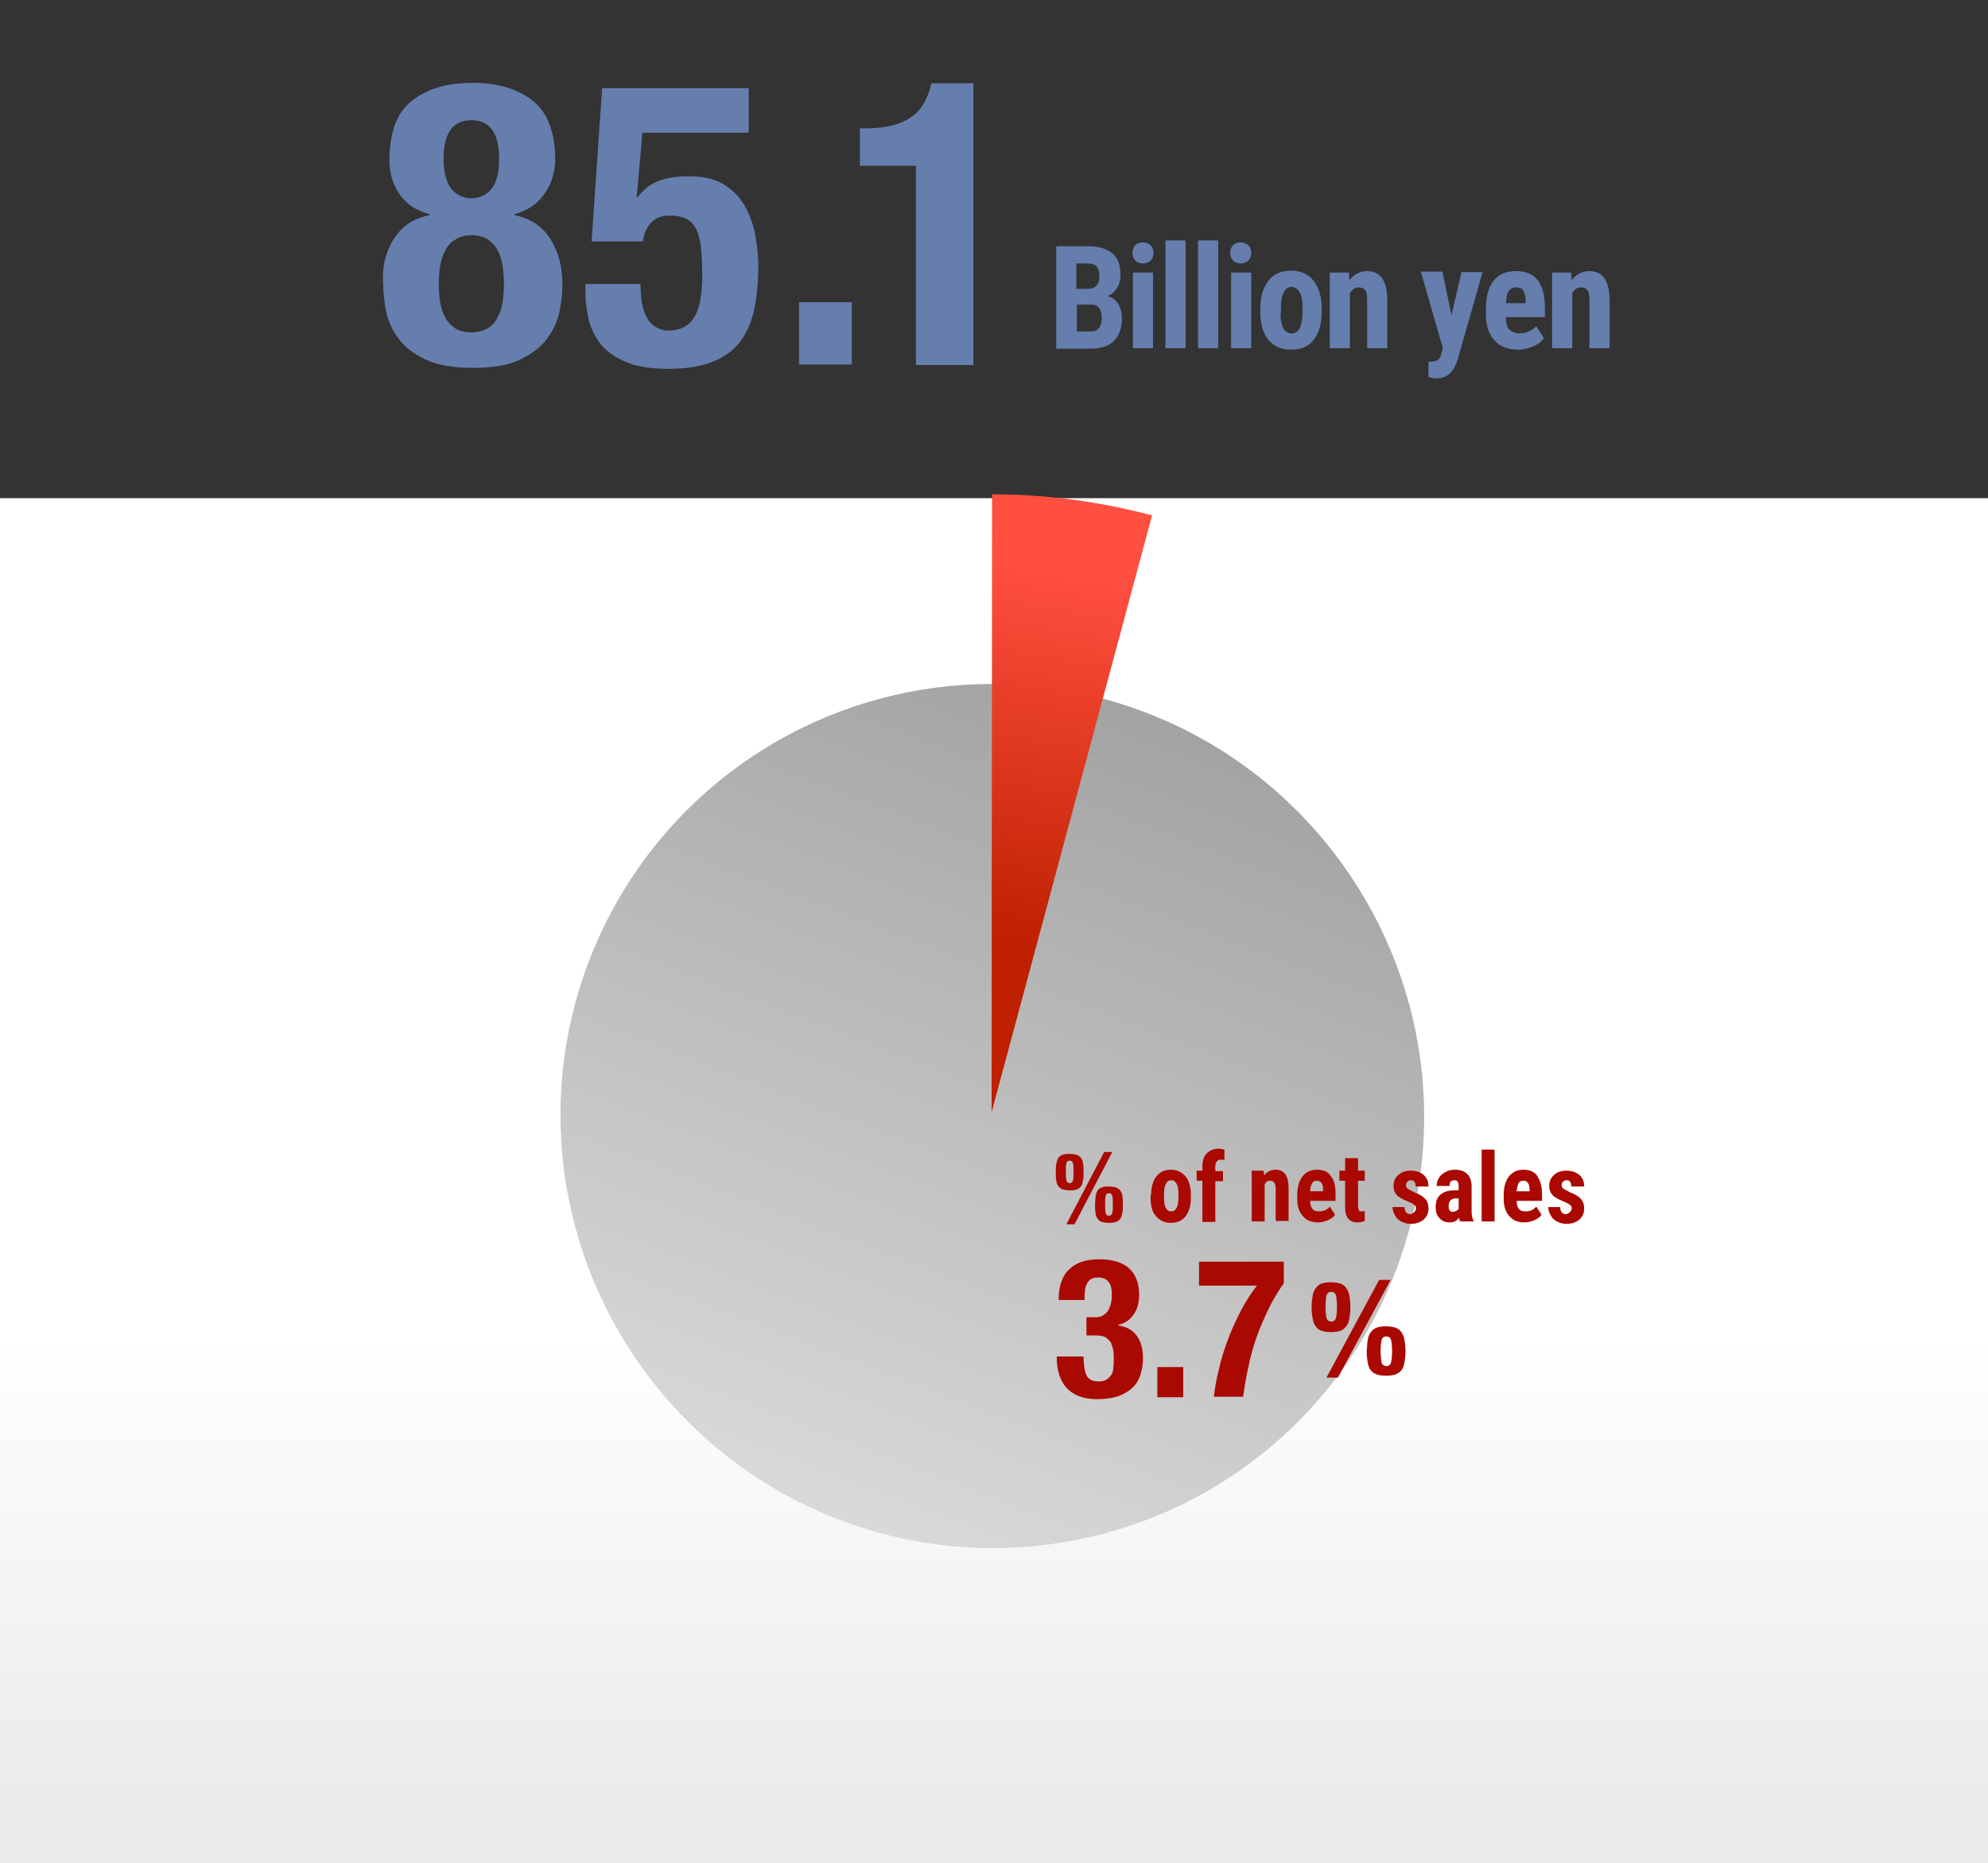 <?xml version="1.0" encoding="utf-8"?>
<!-- Generator: Adobe Illustrator 26.3.1, SVG Export Plug-In . SVG Version: 6.00 Build 0)  -->
<svg version="1.1" xmlns="http://www.w3.org/2000/svg" xmlns:xlink="http://www.w3.org/1999/xlink" x="0px" y="0px"
	 viewBox="0 0 415 389" style="enable-background:new 0 0 415 389;" xml:space="preserve">
<rect x="0" y="0" width="415" height="389" fill="#333333" stroke="none"/>
<style type="text/css">
	.st0{fill:url(#SVGID_1_);}
	.st1{fill:url(#SVGID_00000059306602098994489930000018424483528748835464_);}
	.st2{fill:url(#SVGID_00000085212977400815976870000007271142033340157581_);}
	.st3{fill:none;}
	.st4{fill:url(#SVGID_00000093142620835692649280000004428745279637006478_);}
	.st5{fill:url(#SVGID_00000054225614709776232270000012117018917862115754_);}
	.st6{fill:url(#SVGID_00000118368193159533959080000002113784349504221630_);}
	.st7{fill:#A90900;}
	.st8{fill:#657EAE;}
</style>
<g id="レイヤー_2">
	<linearGradient id="SVGID_1_" gradientUnits="userSpaceOnUse" x1="175.506" y1="317.156" x2="239.727" y2="148.98">
		<stop  offset="0" style="stop-color:#D9D9D9"/>
		<stop  offset="0.997" style="stop-color:#A3A3A3"/>
	</linearGradient>
	<circle class="st0" cx="207.6" cy="233.1" r="90"/>
	
		<linearGradient id="SVGID_00000022542846962700804700000015380032104516691843_" gradientUnits="userSpaceOnUse" x1="174.839" y1="316.855" x2="239.06" y2="148.679">
		<stop  offset="0" style="stop-color:#D9D9D9"/>
		<stop  offset="0.997" style="stop-color:#A3A3A3"/>
	</linearGradient>
	<circle style="fill:url(#SVGID_00000022542846962700804700000015380032104516691843_);" cx="206.9" cy="232.8" r="90"/>
	
		<linearGradient id="SVGID_00000118389120795030039790000011870022668838541963_" gradientUnits="userSpaceOnUse" x1="207.5" y1="278.59" x2="207.5" y2="376.131">
		<stop  offset="1.355590e-03" style="stop-color:#FFFFFF"/>
		<stop  offset="1" style="stop-color:#EBEBEB"/>
	</linearGradient>
	<rect y="104" style="fill:url(#SVGID_00000118389120795030039790000011870022668838541963_);" width="415" height="285"/>
	<rect class="st3" width="415" height="389"/>
	
		<linearGradient id="SVGID_00000072265191793312372920000011393104137299164345_" gradientUnits="userSpaceOnUse" x1="175.229" y1="317.324" x2="239.45" y2="149.148">
		<stop  offset="0" style="stop-color:#D9D9D9"/>
		<stop  offset="0.997" style="stop-color:#A3A3A3"/>
	</linearGradient>
	<circle style="fill:url(#SVGID_00000072265191793312372920000011393104137299164345_);" cx="207.3" cy="233.2" r="90"/>
	
		<linearGradient id="SVGID_00000141456084836901358350000003984661092804961681_" gradientUnits="userSpaceOnUse" x1="174.9" y1="316.87" x2="239.121" y2="148.694">
		<stop  offset="0" style="stop-color:#D9D9D9"/>
		<stop  offset="0.997" style="stop-color:#A3A3A3"/>
	</linearGradient>
	<circle style="fill:url(#SVGID_00000141456084836901358350000003984661092804961681_);" cx="207" cy="232.8" r="90"/>
	<g>
		<g>
			
				<linearGradient id="SVGID_00000062158491928637766220000004713357768869216924_" gradientUnits="userSpaceOnUse" x1="221.32" y1="119.722" x2="207.805" y2="196.306">
				<stop  offset="1.355590e-03" style="stop-color:#FF4F3F"/>
				<stop  offset="1" style="stop-color:#BE2000"/>
			</linearGradient>
			<path style="fill:url(#SVGID_00000062158491928637766220000004713357768869216924_);" d="M207,232.2l0.1-129
				c11.4,0,22.4,1.5,33.4,4.4L207,232.2z"/>
		</g>
	</g>
</g>
<g id="レイヤー_1">
	<rect class="st3" width="415" height="389"/>
	<g>
		<path class="st7" d="M226.8,287.1c0.4,0.9,1.3,1.3,2.5,1.3c0.7,0,1.3-0.1,1.7-0.4c0.4-0.2,0.7-0.6,1-1s0.4-0.9,0.4-1.5
			c0.1-0.6,0.1-1.2,0.1-1.8c0-0.6,0-1.3-0.1-1.8c-0.1-0.6-0.3-1.1-0.5-1.6c-0.3-0.5-0.7-0.8-1.1-1.1c-0.5-0.3-1.1-0.4-2-0.4h-2v-3.8
			h1.9c0.6,0,1.1-0.1,1.6-0.4c0.4-0.3,0.8-0.6,1-1c0.3-0.4,0.4-0.9,0.6-1.4c0.1-0.5,0.2-1.1,0.2-1.7c0-1.4-0.2-2.4-0.7-2.9
			c-0.5-0.6-1.2-0.9-2.1-0.9c-0.6,0-1.1,0.1-1.5,0.3c-0.4,0.2-0.7,0.6-0.9,1c-0.2,0.4-0.4,0.9-0.4,1.5c-0.1,0.6-0.1,1.2-0.1,1.9
			h-5.4c0-2.9,0.7-5,2.2-6.4c1.4-1.4,3.5-2.1,6.3-2.1c2.6,0,4.7,0.6,6.1,1.8c1.4,1.2,2.2,3.1,2.2,5.6c0,1.7-0.4,3.1-1.2,4.2
			c-0.8,1.1-1.8,1.8-3.2,2.1v0.1c1.9,0.3,3.2,1.1,4,2.3c0.8,1.2,1.2,2.7,1.2,4.5c0,1-0.1,2-0.4,3c-0.2,1-0.7,2-1.4,2.8
			s-1.7,1.5-2.9,2c-1.2,0.5-2.9,0.8-4.9,0.8c-2.8,0-4.9-0.8-6.3-2.3c-1.4-1.5-2.1-3.7-2.1-6.5v-0.1h5.6
			C226.2,284.9,226.4,286.2,226.8,287.1z"/>
		<path class="st7" d="M247,291.7h-5.4v-6.3h5.4V291.7z"/>
		<path class="st7" d="M268,267.9c-1.2,1.7-2.3,3.5-3.2,5.4c-0.9,1.9-1.8,3.9-2.5,5.9c-0.7,2-1.3,4.1-1.7,6.2
			c-0.5,2.1-0.8,4.2-1.1,6.2h-6.1c0.2-1.7,0.5-3.6,1-5.5c0.4-1.9,1-3.9,1.7-5.8c0.7-2,1.6-4,2.6-6c1-2,2.2-4,3.7-5.9h-12.1v-5H268
			V267.9z"/>
		<path class="st7" d="M274,270.6c0.1-0.7,0.3-1.2,0.6-1.6c0.3-0.4,0.7-0.8,1.2-1c0.5-0.2,1.2-0.3,2-0.3c0.8,0,1.5,0.1,2.1,0.3
			c0.5,0.2,0.9,0.5,1.2,1c0.3,0.4,0.5,1,0.6,1.6s0.2,1.4,0.2,2.3s-0.1,1.6-0.2,2.3c-0.1,0.7-0.3,1.2-0.6,1.6c-0.3,0.4-0.7,0.8-1.2,1
			c-0.5,0.2-1.2,0.3-2.1,0.3c-0.8,0-1.5-0.1-2-0.3c-0.5-0.2-0.9-0.5-1.2-1c-0.3-0.4-0.5-1-0.6-1.6c-0.1-0.6-0.2-1.4-0.2-2.3
			S273.9,271.2,274,270.6z M276.9,275.1c0.1,0.5,0.5,0.8,1,0.8s0.9-0.3,1-0.8c0.1-0.5,0.2-1.3,0.2-2.4c0-1-0.1-1.7-0.2-2.2
			c-0.1-0.5-0.5-0.8-1-0.8s-0.9,0.3-1,0.8c-0.1,0.5-0.2,1.3-0.2,2.2C276.7,273.8,276.8,274.6,276.9,275.1z M290.3,267.2l-11,20.4
			h-2.4l11-20.4H290.3z M285.5,279.8c0.1-0.6,0.3-1.2,0.6-1.6c0.3-0.4,0.7-0.8,1.2-1c0.5-0.2,1.2-0.3,2-0.3c0.8,0,1.5,0.1,2.1,0.3
			c0.5,0.2,0.9,0.5,1.2,1s0.5,1,0.6,1.6c0.1,0.7,0.2,1.4,0.2,2.3c0,0.9-0.1,1.6-0.2,2.3c-0.1,0.6-0.3,1.2-0.6,1.6
			c-0.3,0.4-0.7,0.7-1.2,0.9c-0.5,0.2-1.2,0.3-2.1,0.3c-0.8,0-1.5-0.1-2-0.3c-0.5-0.2-0.9-0.5-1.2-0.9c-0.3-0.4-0.5-1-0.6-1.6
			c-0.1-0.6-0.2-1.4-0.2-2.3C285.4,281.2,285.4,280.4,285.5,279.8z M288.4,284.4c0.1,0.5,0.5,0.8,1,0.8s0.9-0.3,1-0.8
			c0.1-0.5,0.2-1.3,0.2-2.4c0-1-0.1-1.7-0.2-2.2c-0.1-0.5-0.5-0.8-1-0.8s-0.9,0.3-1,0.8c-0.1,0.5-0.2,1.3-0.2,2.2
			C288.2,283,288.3,283.8,288.4,284.4z"/>
	</g>
	<g>
		<path class="st8" d="M82.2,49.9c1.7-2.7,4.1-4.3,7.5-5v-0.2c-1.6-0.4-2.9-1-4-1.8c-1.1-0.8-2-1.8-2.6-2.8
			c-0.7-1.1-1.1-2.2-1.4-3.3c-0.3-1.2-0.4-2.3-0.4-3.3c0-5.8,1.5-9.9,4.6-12.4c3.1-2.5,7.3-3.8,12.7-3.8c5.4,0,9.6,1.3,12.7,3.8
			c3.1,2.5,4.6,6.7,4.6,12.4c0,1.1-0.2,2.2-0.5,3.3c-0.3,1.2-0.8,2.3-1.5,3.3c-0.7,1.1-1.5,2-2.6,2.8c-1.1,0.8-2.4,1.4-3.9,1.8v0.2
			c3.3,0.7,5.8,2.3,7.5,5c1.7,2.7,2.5,5.8,2.5,9.5c0,1.7-0.2,3.6-0.6,5.6c-0.4,2-1.3,4-2.6,5.7c-1.3,1.8-3.2,3.2-5.7,4.4
			c-2.5,1.2-5.7,1.7-9.8,1.7c-4.1,0-7.4-0.6-9.8-1.7c-2.5-1.2-4.4-2.6-5.7-4.4c-1.3-1.8-2.2-3.7-2.6-5.7c-0.4-2-0.6-3.9-0.6-5.6
			C79.7,55.8,80.5,52.6,82.2,49.9z M91.9,63.2c0.2,1.2,0.6,2.3,1.1,3.2c0.5,0.9,1.2,1.6,2.1,2.2c0.9,0.5,2,0.8,3.3,0.8
			s2.4-0.3,3.3-0.8c0.9-0.5,1.6-1.2,2.1-2.2c0.5-0.9,0.9-2,1.1-3.2c0.2-1.2,0.3-2.6,0.3-3.9c0-1.4-0.1-2.8-0.3-4
			c-0.2-1.2-0.6-2.3-1.1-3.2c-0.5-0.9-1.2-1.6-2.1-2.2c-0.9-0.5-2-0.8-3.3-0.8S96,49.4,95.1,50c-0.9,0.5-1.6,1.2-2.1,2.2
			c-0.5,0.9-0.9,2-1.1,3.2c-0.2,1.2-0.3,2.5-0.3,4C91.6,60.7,91.7,62,91.9,63.2z M94.2,39.4c1.1,1.3,2.5,2,4.2,2
			c1.8,0,3.2-0.7,4.2-2c1.1-1.3,1.6-3.4,1.6-6.2c0-5.4-1.9-8.1-5.8-8.1c-3.9,0-5.8,2.7-5.8,8.1C92.6,36,93.2,38.1,94.2,39.4z"/>
		<path class="st8" d="M134.1,27.8l-1.2,13.4h0.2c1.1-1.5,2.5-2.7,4.3-3.4c1.8-0.7,3.9-1,6.5-1c2.8,0,5.2,0.5,7,1.6
			c1.9,1.1,3.3,2.5,4.4,4.3c1.1,1.8,1.8,3.8,2.3,6c0.4,2.2,0.7,4.5,0.7,6.8c0,3.3-0.3,6.2-0.8,8.9c-0.6,2.7-1.5,4.9-2.9,6.8
			c-1.4,1.9-3.3,3.3-5.8,4.3c-2.4,1-5.5,1.5-9.3,1.5c-3.7,0-6.7-0.5-9-1.5c-2.3-1-4.1-2.3-5.3-3.9c-1.2-1.6-2-3.4-2.4-5.3
			s-0.6-3.7-0.6-5.4v-1.6h11.5c0,1,0.1,2,0.2,3.2c0.1,1.1,0.4,2.1,0.8,3.1c0.4,1,1,1.8,1.8,2.4c0.8,0.6,1.8,1,3.1,1
			c2.5,0,4.3-1,5.4-2.9c1.1-1.9,1.6-4.8,1.6-8.6c0-2.4-0.1-4.5-0.3-6.1c-0.2-1.6-0.6-2.9-1.1-3.8c-0.5-0.9-1.2-1.6-2.1-2
			c-0.9-0.4-2-0.6-3.3-0.6c-1.7,0-3,0.5-3.9,1.5c-0.9,1-1.5,2.3-1.7,3.9h-10.7l2.2-32h30.6v9.3H134.1z"/>
		<path class="st8" d="M177.8,76.1h-11V63.1h11V76.1z"/>
		<path class="st8" d="M191.2,34.6h-11.7v-7.8h1.1c4,0,7.1-0.7,9.4-2.2c2.3-1.5,3.7-3.9,4.4-7.2h8.8v58.8h-12V34.6z"/>
	</g>
	<g>
		<g>
			<path class="st8" d="M220.5,72.7V51.4h6.6c2.2,0,3.9,0.5,5.1,1.5c1.2,1,1.7,2.4,1.7,4.4c0,1.1-0.2,2-0.7,2.8s-1.1,1.4-2,1.7
				c1,0.3,1.7,0.8,2.2,1.6s0.8,1.8,0.8,3.1c0,2.1-0.6,3.6-1.7,4.7c-1.1,1.1-2.8,1.6-4.9,1.6H220.5z M224.8,60.3h2.2
				c1.7,0,2.5-0.9,2.5-2.6c0-1-0.2-1.7-0.6-2.1s-1-0.6-1.9-0.6h-2.3V60.3z M224.8,63.5v5.7h2.8c0.8,0,1.4-0.2,1.8-0.7s0.6-1.2,0.6-2
				c0-1.9-0.7-2.9-2.1-2.9H224.8z"/>
			<path class="st8" d="M236.4,52.8c0-0.6,0.2-1.2,0.6-1.6s1-0.6,1.6-0.6s1.2,0.2,1.6,0.6s0.6,0.9,0.6,1.6c0,0.6-0.2,1.2-0.6,1.6
				c-0.4,0.4-1,0.6-1.6,0.6s-1.2-0.2-1.6-0.6C236.6,53.9,236.4,53.4,236.4,52.8z M240.7,72.7h-4.2V56.9h4.2V72.7z"/>
			<path class="st8" d="M247.5,72.7h-4.2V50.2h4.2V72.7z"/>
			<path class="st8" d="M254.3,72.7h-4.2V50.2h4.2V72.7z"/>
			<path class="st8" d="M256.8,52.8c0-0.6,0.2-1.2,0.6-1.6s1-0.6,1.6-0.6s1.2,0.2,1.6,0.6s0.6,0.9,0.6,1.6c0,0.6-0.2,1.2-0.6,1.6
				c-0.4,0.4-1,0.6-1.6,0.6s-1.2-0.2-1.6-0.6C257,53.9,256.8,53.4,256.8,52.8z M261.1,72.7H257V56.9h4.2V72.7z"/>
			<path class="st8" d="M263.1,64.3c0-2.4,0.6-4.3,1.7-5.7s2.7-2.1,4.7-2.1c2,0,3.6,0.7,4.7,2.1s1.7,3.3,1.7,5.7v1
				c0,2.4-0.6,4.3-1.7,5.7s-2.7,2-4.7,2c-2,0-3.6-0.7-4.7-2c-1.1-1.4-1.7-3.3-1.7-5.7V64.3z M267.3,65.3c0,2.8,0.8,4.3,2.3,4.3
				c1.4,0,2.1-1.2,2.3-3.6l0-1.8c0-1.5-0.2-2.5-0.6-3.2c-0.4-0.7-1-1.1-1.7-1.1c-0.7,0-1.3,0.4-1.6,1.1c-0.4,0.7-0.6,1.8-0.6,3.2
				V65.3z"/>
			<path class="st8" d="M281.6,56.9l0.1,1.6c0.9-1.2,2.2-1.9,3.7-1.9c2.7,0,4.1,1.9,4.2,5.7v10.4h-4.2V62.6c0-0.9-0.1-1.6-0.4-2
				c-0.3-0.4-0.7-0.6-1.4-0.6c-0.8,0-1.3,0.4-1.8,1.2v11.5h-4.2V56.9H281.6z"/>
			<path class="st8" d="M303,65.8l2.1-9h4.4l-5.2,18.2c-0.8,2.7-2.3,4-4.4,4c-0.5,0-1.1-0.1-1.7-0.3v-3.2l0.5,0
				c0.6,0,1.1-0.1,1.5-0.4c0.3-0.2,0.6-0.7,0.7-1.3l0.3-1.1l-4.6-16h4.5L303,65.8z"/>
			<path class="st8" d="M317,73c-2.1,0-3.8-0.6-5-1.9s-1.8-3.1-1.8-5.4v-1.3c0-2.5,0.5-4.4,1.6-5.8s2.7-2,4.7-2c2,0,3.5,0.6,4.5,1.9
				c1,1.3,1.5,3.2,1.5,5.7v2h-8.2c0.1,1.2,0.3,2.1,0.8,2.6c0.5,0.5,1.2,0.8,2.1,0.8c1.4,0,2.5-0.5,3.5-1.5l1.6,2.5
				c-0.5,0.7-1.2,1.3-2.2,1.7S318.1,73,317,73z M314.4,63.3h4.1v-0.4c0-1-0.2-1.7-0.5-2.2c-0.3-0.5-0.8-0.7-1.5-0.7
				s-1.2,0.3-1.6,0.8C314.6,61.3,314.4,62.2,314.4,63.3z"/>
			<path class="st8" d="M328,56.9l0.1,1.6c0.9-1.2,2.2-1.9,3.7-1.9c2.7,0,4.1,1.9,4.2,5.7v10.4h-4.2V62.6c0-0.9-0.1-1.6-0.4-2
				c-0.3-0.4-0.7-0.6-1.4-0.6c-0.8,0-1.3,0.4-1.8,1.2v11.5h-4.2V56.9H328z"/>
		</g>
	</g>
	<g>
		<g>
			<path class="st7" d="M220.5,243c0.1-0.5,0.2-0.9,0.4-1.2c0.2-0.3,0.5-0.6,0.9-0.7c0.4-0.2,0.9-0.2,1.5-0.2c0.6,0,1.1,0.1,1.5,0.2
				c0.4,0.2,0.7,0.4,0.9,0.7c0.2,0.3,0.4,0.7,0.4,1.2c0.1,0.5,0.1,1,0.1,1.7c0,0.6,0,1.2-0.1,1.7c-0.1,0.5-0.2,0.9-0.4,1.2
				c-0.2,0.3-0.5,0.6-0.9,0.7c-0.4,0.2-0.9,0.2-1.5,0.2c-0.6,0-1.1-0.1-1.5-0.2c-0.4-0.2-0.7-0.4-0.9-0.7c-0.2-0.3-0.4-0.7-0.4-1.2
				c-0.1-0.5-0.1-1-0.1-1.7C220.4,244,220.4,243.5,220.5,243z M222.6,246.4c0.1,0.4,0.3,0.6,0.7,0.6s0.6-0.2,0.7-0.6s0.1-1,0.1-1.8
				c0-0.7,0-1.3-0.1-1.7s-0.3-0.6-0.7-0.6s-0.6,0.2-0.7,0.6c-0.1,0.4-0.1,0.9-0.1,1.7C222.5,245.4,222.5,246,222.6,246.4z
				 M232.2,240.5l-7.9,15.1h-1.7l7.9-15.1H232.2z M228.7,249.8c0.1-0.5,0.2-0.9,0.4-1.2c0.2-0.3,0.5-0.6,0.9-0.7
				c0.4-0.2,0.9-0.2,1.5-0.2c0.6,0,1.1,0.1,1.5,0.2c0.4,0.2,0.7,0.4,0.9,0.7c0.2,0.3,0.4,0.7,0.4,1.2c0.1,0.5,0.1,1,0.1,1.7
				c0,0.7,0,1.2-0.1,1.7c-0.1,0.5-0.2,0.9-0.4,1.2s-0.5,0.5-0.9,0.7c-0.4,0.1-0.9,0.2-1.5,0.2c-0.6,0-1.1-0.1-1.5-0.2
				c-0.4-0.1-0.7-0.4-0.9-0.7s-0.4-0.7-0.4-1.2c-0.1-0.5-0.1-1-0.1-1.7C228.6,250.8,228.7,250.3,228.7,249.8z M230.8,253.2
				c0.1,0.4,0.3,0.6,0.7,0.6c0.4,0,0.6-0.2,0.7-0.6c0.1-0.4,0.1-1,0.1-1.8c0-0.7,0-1.3-0.1-1.7c-0.1-0.4-0.3-0.6-0.7-0.6
				c-0.4,0-0.6,0.2-0.7,0.6c-0.1,0.4-0.1,0.9-0.1,1.7C230.7,252.2,230.7,252.8,230.8,253.2z"/>
			<path class="st7" d="M240.3,249.4c0-1.6,0.4-2.9,1.1-3.8c0.7-0.9,1.7-1.4,3-1.4c1.3,0,2.3,0.5,3.1,1.4c0.7,0.9,1.1,2.2,1.1,3.8
				v0.7c0,1.6-0.4,2.9-1.1,3.8c-0.7,0.9-1.7,1.4-3.1,1.4c-1.3,0-2.3-0.5-3.1-1.4s-1.1-2.2-1.1-3.8V249.4z M243,250.1
				c0,1.9,0.5,2.8,1.5,2.8c0.9,0,1.4-0.8,1.5-2.4l0-1.2c0-1-0.1-1.7-0.4-2.2c-0.3-0.5-0.6-0.7-1.1-0.7c-0.5,0-0.8,0.2-1.1,0.7
				c-0.3,0.5-0.4,1.2-0.4,2.2V250.1z"/>
			<path class="st7" d="M251,255v-8.5h-1.2v-2.1h1.2v-0.9c0-1.2,0.3-2.1,0.9-2.7c0.6-0.6,1.4-1,2.5-1c0.3,0,0.7,0.1,1.2,0.2l0,2.2
				c-0.2-0.1-0.4-0.1-0.7-0.1c-0.8,0-1.2,0.5-1.2,1.5v0.9h1.6v2.1h-1.6v8.5H251z"/>
			<path class="st7" d="M263.8,244.4l0.1,1c0.6-0.8,1.4-1.2,2.4-1.2c1.8,0,2.7,1.3,2.7,3.8v6.9h-2.7v-6.7c0-0.6-0.1-1-0.3-1.3
				c-0.2-0.3-0.5-0.4-0.9-0.4c-0.5,0-0.9,0.3-1.1,0.8v7.7h-2.7v-10.6H263.8z"/>
			<path class="st7" d="M275.2,255.2c-1.4,0-2.5-0.4-3.2-1.3c-0.8-0.8-1.2-2.1-1.2-3.6v-0.8c0-1.7,0.4-3,1.1-3.9
				c0.7-0.9,1.7-1.4,3-1.4c1.3,0,2.3,0.4,2.9,1.3c0.7,0.8,1,2.1,1,3.8v1.4h-5.3c0,0.8,0.2,1.4,0.5,1.7c0.3,0.4,0.8,0.5,1.4,0.5
				c0.9,0,1.6-0.3,2.2-1l1.1,1.7c-0.3,0.5-0.8,0.8-1.4,1.1C276.6,255,275.9,255.2,275.2,255.2z M273.5,248.7h2.7v-0.3
				c0-0.6-0.1-1.1-0.3-1.4c-0.2-0.3-0.5-0.5-1-0.5c-0.5,0-0.8,0.2-1,0.5C273.7,247.4,273.5,247.9,273.5,248.7z"/>
			<path class="st7" d="M283.5,241.8v2.6h1.4v2.1h-1.4v5.3c0,0.4,0.1,0.7,0.2,0.9c0.1,0.2,0.3,0.2,0.6,0.2c0.3,0,0.5,0,0.6-0.1
				l0,2.1c-0.5,0.2-0.9,0.3-1.5,0.3c-1.7,0-2.6-1-2.6-3.1v-5.6h-1.2v-2.1h1.2v-2.6H283.5z"/>
			<path class="st7" d="M295.6,252.2c0-0.2-0.1-0.5-0.3-0.6c-0.2-0.2-0.7-0.5-1.5-0.8c-1.1-0.5-1.9-0.9-2.3-1.4
				c-0.4-0.5-0.6-1.1-0.6-1.8c0-0.9,0.3-1.7,1-2.3c0.6-0.6,1.5-0.9,2.6-0.9c1.1,0,2,0.3,2.7,0.9c0.7,0.6,1,1.4,1,2.4h-2.7
				c0-0.9-0.3-1.3-1-1.3c-0.3,0-0.5,0.1-0.7,0.3c-0.2,0.2-0.3,0.4-0.3,0.8c0,0.2,0.1,0.4,0.3,0.6c0.2,0.2,0.7,0.4,1.4,0.8
				c1.1,0.4,1.9,0.9,2.3,1.4c0.5,0.5,0.7,1.2,0.7,2c0,0.9-0.3,1.7-1,2.3c-0.7,0.6-1.6,0.9-2.7,0.9c-0.8,0-1.4-0.2-2-0.5
				c-0.6-0.3-1-0.7-1.3-1.3c-0.3-0.5-0.5-1.1-0.5-1.7h2.5c0,0.5,0.1,0.8,0.3,1.1c0.2,0.2,0.5,0.4,1,0.4
				C295.2,253.2,295.6,252.8,295.6,252.2z"/>
			<path class="st7" d="M304.8,255c-0.1-0.2-0.2-0.4-0.2-0.8c-0.5,0.7-1.1,1-2,1c-0.9,0-1.6-0.3-2.1-0.9c-0.6-0.6-0.8-1.3-0.8-2.3
				c0-1.1,0.3-2,1-2.6s1.7-0.9,3-0.9h0.8v-0.8c0-0.5-0.1-0.8-0.2-1s-0.4-0.3-0.7-0.3c-0.7,0-1,0.4-1,1.2h-2.7c0-1,0.4-1.8,1.1-2.4
				c0.7-0.6,1.6-1,2.7-1c1.1,0,2,0.3,2.6,0.9c0.6,0.6,0.9,1.5,0.9,2.6v5c0,0.9,0.1,1.6,0.4,2.1v0.2H304.8z M303.2,253
				c0.3,0,0.5-0.1,0.8-0.2c0.2-0.1,0.4-0.3,0.5-0.4v-2.2h-0.6c-0.5,0-0.8,0.1-1.1,0.4c-0.3,0.3-0.4,0.7-0.4,1.2
				C302.4,252.6,302.7,253,303.2,253z"/>
			<path class="st7" d="M312,255h-2.7v-15h2.7V255z"/>
			<path class="st7" d="M318.3,255.2c-1.4,0-2.5-0.4-3.2-1.3c-0.8-0.8-1.2-2.1-1.2-3.6v-0.8c0-1.7,0.4-3,1.1-3.9
				c0.7-0.9,1.7-1.4,3-1.4c1.3,0,2.3,0.4,2.9,1.3s1,2.1,1,3.8v1.4h-5.3c0,0.8,0.2,1.4,0.5,1.7c0.3,0.4,0.8,0.5,1.4,0.5
				c0.9,0,1.6-0.3,2.2-1l1.1,1.7c-0.3,0.5-0.8,0.8-1.4,1.1C319.7,255,319,255.2,318.3,255.2z M316.6,248.7h2.7v-0.3
				c0-0.6-0.1-1.1-0.3-1.4c-0.2-0.3-0.5-0.5-1-0.5c-0.5,0-0.8,0.2-1,0.5C316.8,247.4,316.7,247.9,316.6,248.7z"/>
			<path class="st7" d="M328.1,252.2c0-0.2-0.1-0.5-0.3-0.6c-0.2-0.2-0.7-0.5-1.5-0.8c-1.1-0.5-1.9-0.9-2.3-1.4
				c-0.4-0.5-0.6-1.1-0.6-1.8c0-0.9,0.3-1.7,1-2.3c0.6-0.6,1.5-0.9,2.6-0.9c1.1,0,2,0.3,2.7,0.9c0.7,0.6,1,1.4,1,2.4H328
				c0-0.9-0.3-1.3-1-1.3c-0.3,0-0.5,0.1-0.7,0.3c-0.2,0.2-0.3,0.4-0.3,0.8c0,0.2,0.1,0.4,0.3,0.6c0.2,0.2,0.7,0.4,1.4,0.8
				c1.1,0.4,1.9,0.9,2.3,1.4c0.5,0.5,0.7,1.2,0.7,2c0,0.9-0.3,1.7-1,2.3c-0.7,0.6-1.6,0.9-2.7,0.9c-0.8,0-1.4-0.2-2-0.5
				s-1-0.7-1.3-1.3c-0.3-0.5-0.5-1.1-0.5-1.7h2.5c0,0.5,0.1,0.8,0.3,1.1c0.2,0.2,0.5,0.4,1,0.4C327.7,253.2,328.1,252.8,328.1,252.2
				z"/>
		</g>
	</g>
</g>
</svg>
